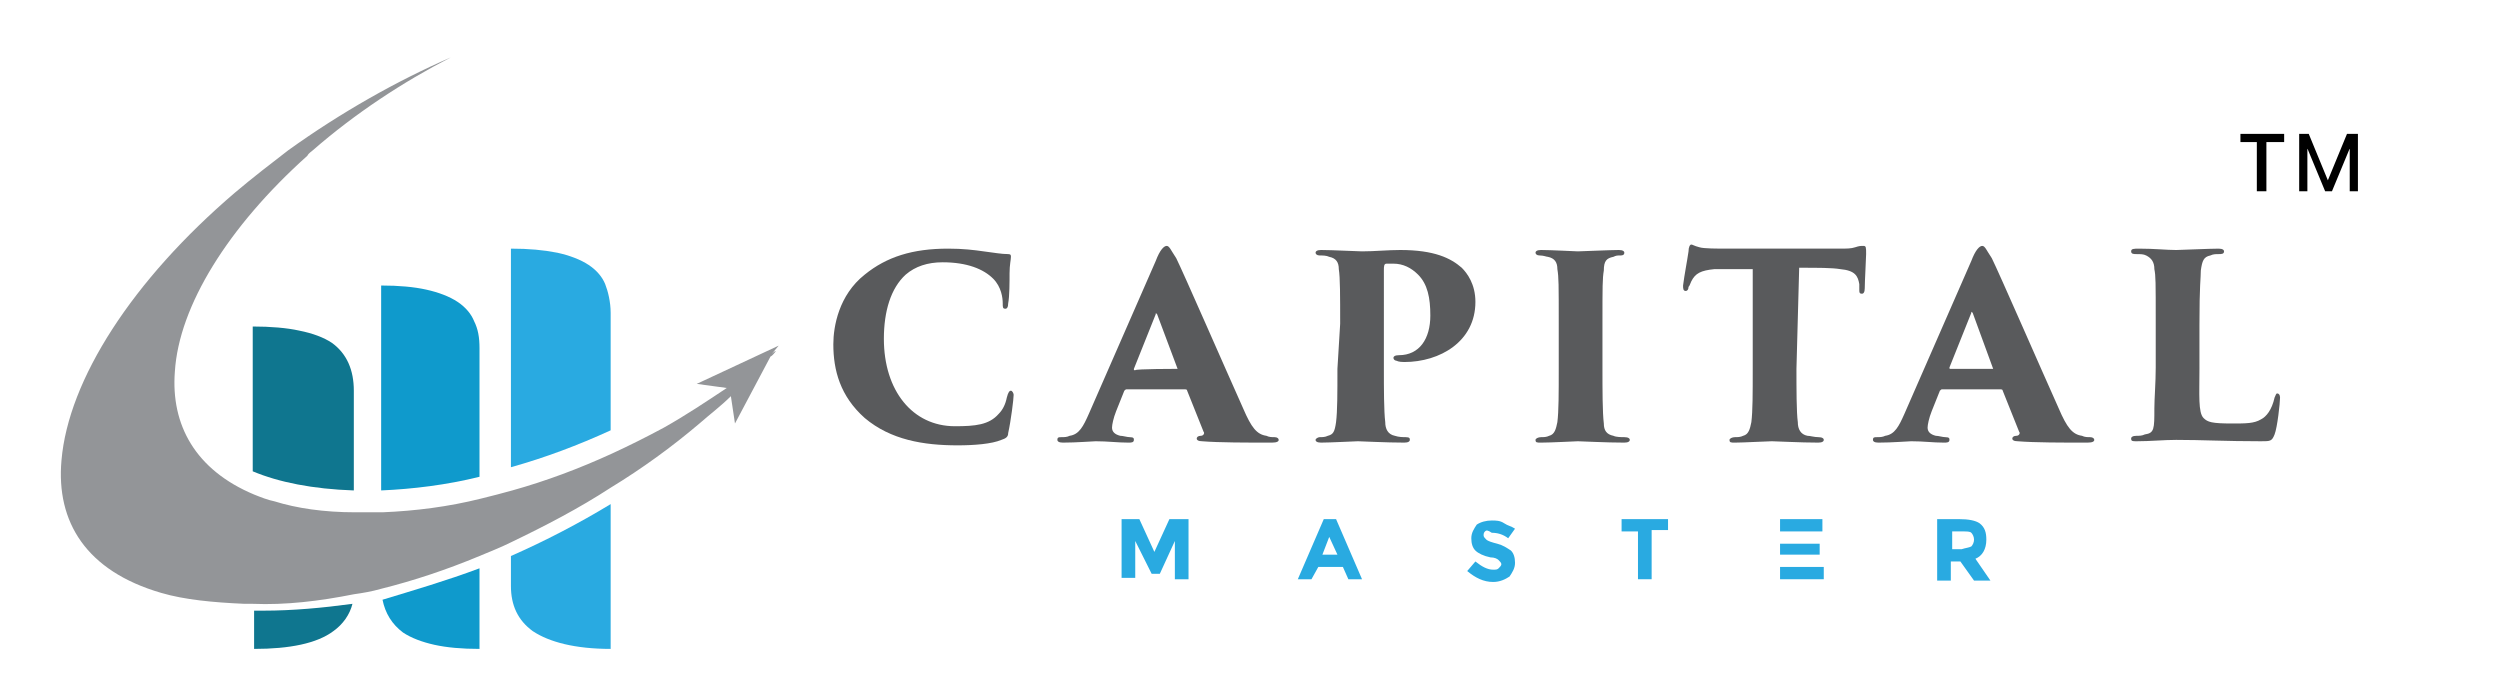 <?xml version="1.0" encoding="utf-8"?>
<!-- Generator: Adobe Illustrator 24.0.1, SVG Export Plug-In . SVG Version: 6.00 Build 0)  -->
<svg version="1.1" id="Layer_1" xmlns="http://www.w3.org/2000/svg" xmlns:xlink="http://www.w3.org/1999/xlink" x="0px" y="0px"
	 viewBox="0 0 183 51" style="enable-background:new 0 0 183 51;" xml:space="preserve">
<style type="text/css">
	.st0{fill:#29AAE1;}
	.st1{fill:#0F768F;}
	.st2{fill:#0F9ACC;}
	.st3{fill:#939598;}
	.st4{fill:#595A5C;}
</style>
<path class="st0" d="M44.7,22.9v8.6c-2.4,1.1-4.8,2-7.3,2.7v-16c1.3,0,2.4,0.1,3.4,0.3c0.9,0.2,1.7,0.5,2.3,0.9
	c0.6,0.4,1,0.9,1.2,1.4S44.7,22.1,44.7,22.9z"/>
<path class="st0" d="M44.7,36.9v10.6c-2.6,0-4.5-0.5-5.7-1.3c-1.1-0.8-1.6-1.9-1.6-3.3v-2.2C39.9,39.6,42.4,38.3,44.7,36.9z"/>
<path class="st1" d="M25.9,28.6v7.3c-3-0.1-5.5-0.6-7.4-1.4V23.9c1.3,0,2.5,0.1,3.4,0.3c1,0.2,1.8,0.5,2.4,0.9
	C25.4,25.9,25.9,27.1,25.9,28.6z"/>
<g>
	<path class="st1" d="M25.8,44.2c-0.2,0.8-0.7,1.5-1.4,2c-1.2,0.9-3.2,1.3-5.8,1.3v-2.8c0.2,0,0.5,0,0.7,0
		C21.4,44.7,23.6,44.5,25.8,44.2z"/>
</g>
<path class="st2" d="M35.1,25.5v9.4c-2.4,0.6-4.9,0.9-7.2,1v-15c1.3,0,2.4,0.1,3.3,0.3c0.9,0.2,1.7,0.5,2.3,0.9
	c0.6,0.4,1,0.9,1.2,1.4C35,24.1,35.1,24.7,35.1,25.5z"/>
<g>
	<path class="st2" d="M35.1,41.6v5.9c-1.3,0-2.4-0.1-3.3-0.3c-0.9-0.2-1.7-0.5-2.3-0.9c-0.8-0.6-1.3-1.4-1.5-2.4
		C30.3,43.2,32.7,42.5,35.1,41.6z"/>
</g>
<path class="st3" d="M56.5,25.9c0.1-0.1,0.2-0.2,0.3-0.2c-0.1,0.1-0.2,0.3-0.4,0.4l0,0l-2.6,4.9L53.5,29c-0.7,0.7-1.5,1.3-2.3,2
	c0,0,0,0,0,0c-2,1.7-4.2,3.3-6.5,4.7c-2.3,1.5-4.8,2.8-7.3,4c-0.8,0.4-1.6,0.7-2.3,1c-2.4,1-4.8,1.8-7.2,2.4c-0.7,0.2-1.3,0.3-2,0.4
	l0,0c-2.5,0.5-5,0.8-7.4,0.7c-0.2,0-0.4,0-0.6,0c-2.3-0.1-4.4-0.3-6.1-0.8c0,0,0,0,0,0c-5.5-1.6-7.7-5.2-7.3-9.7c0,0,0,0,0,0
	C5,27.8,9.7,20.5,17.2,14.1c1.3-1.1,2.6-2.1,3.9-3.1l0,0c3.9-2.8,8-5.1,11.9-6.8c-3.5,1.8-7,4.1-10.1,6.8c0,0,0,0,0,0
	c-0.1,0.1-0.3,0.2-0.4,0.4c-5.8,5.2-9.4,11-9.7,15.8l0,0c-0.3,3.9,1.5,7.2,5.8,9c0.5,0.2,1,0.4,1.5,0.5c0,0,0,0,0,0
	c1.6,0.5,3.6,0.8,5.9,0.8c0.2,0,0.3,0,0.5,0c0.5,0,1,0,1.5,0c2.4-0.1,4.8-0.4,7.2-1c0.8-0.2,1.6-0.4,2.3-0.6
	c2.5-0.7,4.9-1.6,7.3-2.7c1.3-0.6,2.5-1.2,3.8-1.9l0,0c1.6-0.9,3.1-1.9,4.6-2.9l-2.2-0.3l6-2.8L56.5,25.9z"/>
<g>
	<path class="st4" d="M63.3,30.6c-1.8-1.6-2.3-3.5-2.3-5.4c0-1.3,0.4-3.6,2.3-5.1c1.6-1.3,3.5-1.9,6.1-1.9c1.1,0,1.9,0.1,2.6,0.2
		c0.8,0.1,1.3,0.2,1.8,0.2c0.2,0,0.2,0.1,0.2,0.2c0,0.2-0.1,0.6-0.1,1.2c0,0.6,0,1.7-0.1,2.2c0,0.3-0.1,0.4-0.2,0.4
		c-0.2,0-0.2-0.1-0.2-0.4c0-0.4-0.1-1.2-0.7-1.8c-0.7-0.7-1.9-1.2-3.7-1.2c-1.1,0-2,0.3-2.7,0.9c-1.1,1-1.6,2.7-1.6,4.7
		c0,3.8,2.1,6.4,5.2,6.4c1.5,0,2.5-0.1,3.2-0.9c0.3-0.3,0.5-0.7,0.6-1.2c0.1-0.4,0.2-0.5,0.3-0.5c0.1,0,0.2,0.2,0.2,0.3
		c0,0.3-0.2,1.9-0.4,2.8c0,0.3-0.2,0.4-0.5,0.5c-0.7,0.3-2,0.4-3.2,0.4C67.6,32.6,65.2,32.2,63.3,30.6z"/>
	<path class="st4" d="M82.5,28.5c-0.1,0-0.1,0-0.2,0.1l-0.6,1.5c-0.2,0.5-0.3,1-0.3,1.2c0,0.3,0.2,0.5,0.6,0.6
		c0.2,0,0.5,0.1,0.7,0.1c0.3,0,0.3,0.1,0.3,0.2c0,0.2-0.2,0.2-0.4,0.2c-0.8,0-1.5-0.1-2.4-0.1c-0.2,0-1.4,0.1-2.4,0.1
		c-0.3,0-0.4-0.1-0.4-0.2c0-0.2,0.1-0.2,0.3-0.2c0.2,0,0.4,0,0.6-0.1c0.7-0.1,1-0.7,1.4-1.6l4.9-11.2c0.3-0.8,0.6-1.1,0.8-1.1
		c0.2,0,0.3,0.3,0.7,0.9c0.5,1,3.6,8.1,4.9,11c0.6,1.4,1,1.9,1.7,2c0.2,0.1,0.4,0.1,0.6,0.1c0.2,0,0.3,0.1,0.3,0.2
		c0,0.1-0.1,0.2-0.5,0.2c-1.8,0-3.9,0-5.1-0.1c-0.3,0-0.4-0.1-0.4-0.2s0.1-0.2,0.3-0.2c0.2,0,0.3-0.2,0.2-0.3l-1.2-3
		c0-0.1-0.1-0.1-0.2-0.1H82.5z M86.2,27C86.3,27,86.3,27,86.2,27L84.7,23c-0.1-0.1-0.1-0.1-0.1,0l-1.6,4c0,0.1,0,0.1,0.1,0.1
		C83.1,27,86.2,27,86.2,27z"/>
	<path class="st4" d="M98.1,23.7c0-2,0-3.4-0.1-4c0-0.5-0.2-0.8-0.7-0.9c-0.2-0.1-0.5-0.1-0.7-0.1c-0.2,0-0.3-0.1-0.3-0.2
		c0-0.1,0.1-0.2,0.4-0.2c0.8,0,2.7,0.1,3,0.1c0.9,0,1.9-0.1,2.8-0.1c2.5,0,3.7,0.6,4.5,1.3c0.4,0.4,1,1.2,1,2.5
		c0,2.9-2.6,4.4-5.2,4.4c-0.1,0-0.4,0-0.6-0.1c-0.1,0-0.2-0.1-0.2-0.2c0-0.1,0.1-0.2,0.4-0.2c1.5,0,2.3-1.2,2.3-2.9
		c0-1.3-0.2-2.3-0.9-3c-0.5-0.5-1.1-0.8-1.8-0.8c-0.2,0-0.4,0-0.5,0c-0.2,0-0.2,0.2-0.2,0.5V27c0,1.4,0,3.1,0.1,3.9
		c0,0.5,0.2,0.9,0.7,1c0.3,0.1,0.6,0.1,0.8,0.1c0.3,0,0.3,0.1,0.3,0.2c0,0.1-0.1,0.2-0.4,0.2c-1.3,0-3.2-0.1-3.4-0.1
		c-0.1,0-2.1,0.1-2.7,0.1c-0.3,0-0.4-0.1-0.4-0.2c0-0.1,0.2-0.2,0.3-0.2c0.2,0,0.4,0,0.6-0.1c0.4-0.1,0.5-0.3,0.6-1
		c0.1-0.8,0.1-2.1,0.1-3.9L98.1,23.7L98.1,23.7z"/>
	<path class="st4" d="M114.1,23.7c0-2.9,0-3.4-0.1-4c0-0.5-0.2-0.8-0.7-0.9c-0.1,0-0.3-0.1-0.6-0.1c-0.2,0-0.3-0.1-0.3-0.2
		c0-0.1,0.1-0.2,0.4-0.2c0.7,0,2.6,0.1,2.7,0.1c0.2,0,2.4-0.1,3-0.1c0.3,0,0.4,0.1,0.4,0.2c0,0.2-0.2,0.2-0.3,0.2
		c-0.2,0-0.3,0-0.5,0.1c-0.5,0.1-0.7,0.3-0.7,1c-0.1,0.6-0.1,1.1-0.1,3.9V27c0,1.5,0,3.2,0.1,4c0,0.5,0.2,0.8,0.7,0.9
		c0.2,0.1,0.6,0.1,0.8,0.1c0.3,0,0.4,0.1,0.4,0.2c0,0.1-0.1,0.2-0.4,0.2c-1.3,0-3.2-0.1-3.4-0.1c-0.1,0-2,0.1-2.7,0.1
		c-0.3,0-0.4,0-0.4-0.2c0-0.1,0.2-0.2,0.4-0.2c0.2,0,0.4,0,0.6-0.1c0.4-0.1,0.5-0.5,0.6-1c0.1-0.8,0.1-2.1,0.1-3.9V23.7z"/>
	<path class="st4" d="M131.5,27c0,1.4,0,3.2,0.1,3.9c0,0.5,0.2,0.9,0.7,1c0.2,0,0.5,0.1,0.8,0.1c0.3,0,0.4,0.1,0.4,0.2
		c0,0.1-0.1,0.2-0.4,0.2c-1.3,0-3.1-0.1-3.4-0.1c-0.3,0-2.1,0.1-2.7,0.1c-0.3,0-0.4,0-0.4-0.2c0-0.1,0.2-0.2,0.4-0.2
		c0.2,0,0.4,0,0.6-0.1c0.4-0.1,0.5-0.5,0.6-1c0.1-0.8,0.1-2.1,0.1-3.9v-7.3c-0.7,0-1.9,0-2.8,0c-1,0.1-1.4,0.3-1.7,0.9
		c-0.1,0.2-0.1,0.3-0.2,0.4c0,0.2-0.1,0.3-0.2,0.3c-0.2,0-0.2-0.2-0.2-0.4c0.1-0.8,0.3-1.8,0.4-2.5c0-0.3,0.1-0.5,0.2-0.5
		c0.1,0,0.2,0.1,0.6,0.2c0.3,0.1,1.3,0.1,2.1,0.1h8.1c0.6,0,0.9,0,1.2-0.1c0.3-0.1,0.4-0.1,0.6-0.1c0.2,0,0.2,0.1,0.2,0.6
		c0,0.3-0.1,2-0.1,2.5c0,0.3-0.1,0.4-0.2,0.4c-0.2,0-0.2-0.1-0.2-0.3c0-0.2,0-0.3,0-0.4c-0.1-0.6-0.3-1-1.4-1.1
		c-0.6-0.1-1.6-0.1-3-0.1L131.5,27L131.5,27z"/>
	<path class="st4" d="M142.2,28.5c-0.1,0-0.1,0-0.2,0.1l-0.6,1.5c-0.2,0.5-0.3,1-0.3,1.2c0,0.3,0.2,0.5,0.6,0.6
		c0.2,0,0.5,0.1,0.7,0.1c0.3,0,0.3,0.1,0.3,0.2c0,0.2-0.2,0.2-0.4,0.2c-0.8,0-1.5-0.1-2.4-0.1c-0.2,0-1.4,0.1-2.4,0.1
		c-0.3,0-0.4-0.1-0.4-0.2c0-0.2,0.1-0.2,0.3-0.2c0.2,0,0.4,0,0.6-0.1c0.7-0.1,1-0.7,1.4-1.6l4.9-11.2c0.3-0.8,0.6-1.1,0.8-1.1
		c0.2,0,0.3,0.3,0.7,0.9c0.5,1,3.6,8.1,4.9,11c0.6,1.4,1,1.9,1.7,2c0.2,0.1,0.4,0.1,0.6,0.1c0.2,0,0.3,0.1,0.3,0.2
		c0,0.1-0.1,0.2-0.5,0.2c-1.8,0-3.9,0-5.1-0.1c-0.3,0-0.4-0.1-0.4-0.2s0.1-0.2,0.3-0.2c0.2,0,0.3-0.2,0.2-0.3l-1.2-3
		c0-0.1-0.1-0.1-0.2-0.1H142.2z M145.9,27C146,27,146,27,145.9,27l-1.5-4.1c-0.1-0.1-0.1-0.1-0.1,0l-1.6,4c0,0.1,0,0.1,0.1,0.1
		C142.7,27,145.9,27,145.9,27z"/>
	<path class="st4" d="M161,27c0,1.9-0.1,3.2,0.3,3.6c0.3,0.3,0.6,0.4,2.1,0.4c1,0,1.6,0,2.1-0.3c0.4-0.2,0.8-0.7,1-1.6
		c0.1-0.2,0.1-0.3,0.2-0.3c0.1,0,0.2,0.1,0.2,0.3c0,0.4-0.2,2.2-0.4,2.7c-0.2,0.5-0.3,0.5-1,0.5c-2.6,0-4.3-0.1-6.2-0.1
		c-0.9,0-1.9,0.1-2.9,0.1c-0.3,0-0.4,0-0.4-0.2c0-0.1,0.1-0.2,0.4-0.2c0.2,0,0.4,0,0.6-0.1c0.7-0.1,0.7-0.4,0.7-1.9
		c0-0.7,0.1-1.9,0.1-3v-3.3c0-3,0-3.4-0.1-3.9c0-0.5-0.2-0.8-0.6-1c-0.2-0.1-0.4-0.1-0.7-0.1c-0.2,0-0.4,0-0.4-0.2
		c0-0.2,0.2-0.2,0.6-0.2c1.1,0,2,0.1,2.7,0.1c0.2,0,2.5-0.1,3.1-0.1c0.3,0,0.4,0.1,0.4,0.2c0,0.2-0.2,0.2-0.4,0.2
		c-0.2,0-0.4,0-0.6,0.1c-0.5,0.1-0.6,0.4-0.7,1.1c0,0.6-0.1,1-0.1,4L161,27L161,27z"/>
</g>
<g>
	<path class="st0" d="M86,39.6L84.9,42h-0.6l-1.2-2.4v2.7h-1V38h1.3l1.1,2.4l1.1-2.4H87v4.4h-1L86,39.6L86,39.6z"/>
	<path class="st0" d="M98.7,42.4l-0.4-0.9h-1.8L96,42.4h-1l1.9-4.4h0.9l1.9,4.4H98.7z M97.3,39.3l-0.5,1.3h1.1L97.3,39.3z"/>
	<path class="st0" d="M108.7,38.9c-0.1,0.1-0.1,0.2-0.1,0.3c0,0.1,0.1,0.2,0.2,0.3s0.4,0.2,0.8,0.3c0.4,0.1,0.7,0.3,1,0.5
		c0.2,0.2,0.3,0.5,0.3,0.9c0,0.4-0.2,0.7-0.4,1c-0.3,0.2-0.7,0.4-1.2,0.4c-0.7,0-1.3-0.3-1.9-0.8l0.6-0.7c0.5,0.4,0.9,0.6,1.3,0.6
		c0.2,0,0.3,0,0.4-0.1c0.1-0.1,0.2-0.2,0.2-0.3c0-0.1-0.1-0.2-0.2-0.3s-0.3-0.2-0.6-0.2c-0.5-0.1-0.9-0.3-1.1-0.5
		c-0.2-0.2-0.3-0.5-0.3-0.9s0.2-0.7,0.4-1c0.3-0.2,0.7-0.3,1.1-0.3c0.3,0,0.6,0,0.9,0.2s0.5,0.2,0.8,0.4l-0.5,0.7
		c-0.4-0.3-0.8-0.4-1.2-0.4C108.9,38.8,108.8,38.8,108.7,38.9z"/>
	<path class="st0" d="M120.9,38.9v3.5h-1v-3.5h-1.2V38h3.4v0.8H120.9z"/>
	<path class="st0" d="M130.3,39.8v0.8h2.9v-0.8H130.3z M130.3,38v0.9h3.1V38H130.3z M130.3,41.5v0.9h3.2v-0.9H130.3z"/>
	<path class="st0" d="M145.4,39.5c0,0.7-0.3,1.2-0.8,1.4l1.1,1.6h-1.2l-1-1.4h-0.7v1.4h-1V38h1.6c0.7,0,1.2,0.1,1.5,0.3
		C145.3,38.6,145.4,39,145.4,39.5z M144.3,40c0.1-0.1,0.2-0.3,0.2-0.5c0-0.2-0.1-0.4-0.2-0.5c-0.1-0.1-0.3-0.1-0.7-0.1h-0.7v1.3h0.7
		C143.9,40.1,144.1,40.1,144.3,40z"/>
</g>
<g>
	<g>
		<path d="M165.3,10.4H164V9.8h3.2v0.6h-1.3V14h-0.7V10.4z"/>
		<path d="M168.2,9.8h0.8l1.4,3.4h0l1.4-3.4h0.8V14h-0.6v-3.1h-0.3l0.7-1l-1.7,4.1h-0.5l-1.7-4.1l0.7,1h-0.3V14h-0.6V9.8z"/>
	</g>
</g>
</svg>
